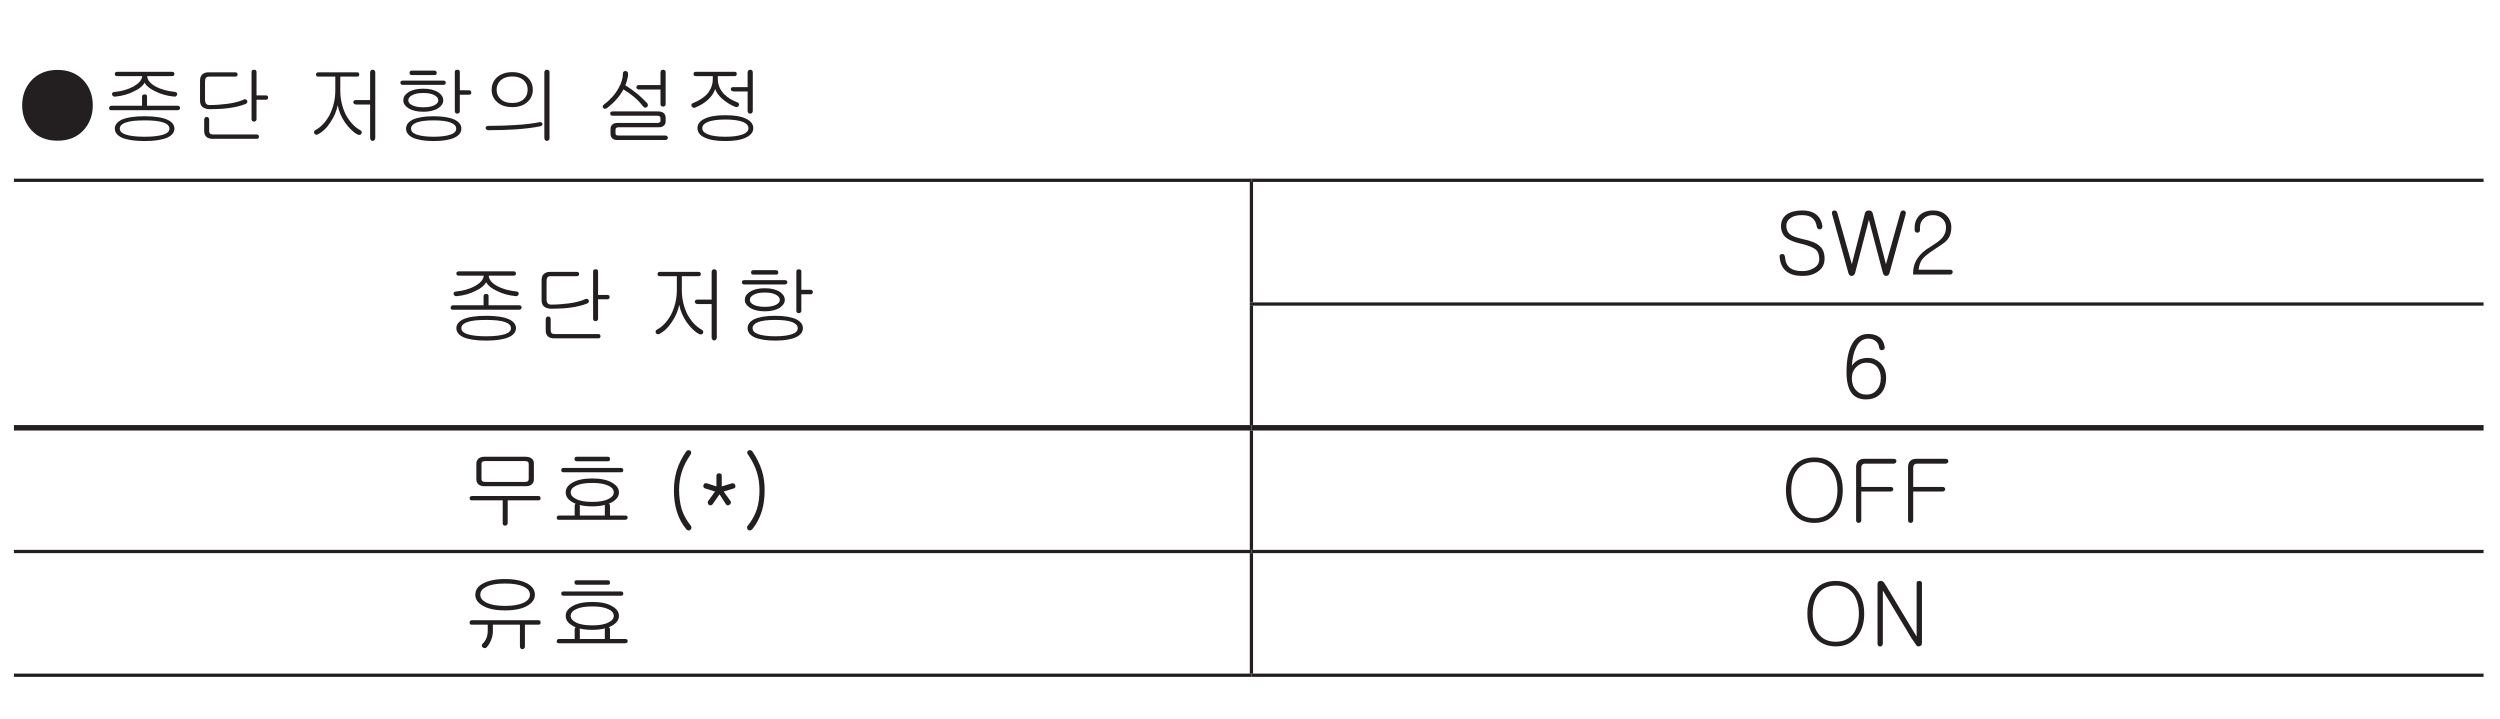 <?xml version="1.0" encoding="UTF-8"?>
<svg xmlns="http://www.w3.org/2000/svg" xmlns:xlink="http://www.w3.org/1999/xlink" width="226.77pt" height="65.2pt" viewBox="0 0 226.77 65.2" version="1.2">
<defs>
<g>
<symbol overflow="visible" id="glyph0-0">
<path style="stroke:none;" d="M 1.578 -0.453 L 6.328 -0.453 L 6.328 -5.203 L 1.578 -5.203 Z M 6.719 -0.078 L 1.188 -0.078 L 1.188 -5.594 L 6.719 -5.594 Z M 6.719 -0.078 "/>
</symbol>
<symbol overflow="visible" id="glyph0-1">
<path style="stroke:none;" d="M 6.359 -5.047 C 6.891 -4.438 7.156 -3.703 7.156 -2.828 C 7.156 -1.969 6.891 -1.234 6.359 -0.625 C 5.766 0.047 4.969 0.375 3.953 0.375 C 2.938 0.375 2.141 0.047 1.547 -0.625 C 1.016 -1.234 0.75 -1.969 0.75 -2.828 C 0.75 -3.703 1.016 -4.438 1.547 -5.047 C 2.141 -5.703 2.938 -6.047 3.953 -6.047 C 4.969 -6.047 5.766 -5.703 6.359 -5.047 Z M 6.359 -5.047 "/>
</symbol>
<symbol overflow="visible" id="glyph0-2">
<path style="stroke:none;" d="M 6.656 -5.672 C 6.656 -5.547 6.578 -5.484 6.453 -5.484 L 4.188 -5.484 C 4.203 -5.125 4.453 -4.828 4.938 -4.547 C 5.422 -4.281 6.016 -4.125 6.719 -4.047 C 6.781 -4.047 6.844 -4.016 6.875 -3.969 C 6.906 -3.922 6.906 -3.875 6.906 -3.812 C 6.891 -3.75 6.859 -3.703 6.812 -3.672 C 6.766 -3.625 6.703 -3.609 6.641 -3.625 C 5.984 -3.688 5.422 -3.844 4.906 -4.109 C 4.438 -4.328 4.109 -4.594 3.953 -4.891 C 3.797 -4.594 3.484 -4.328 3 -4.109 C 2.5 -3.844 1.938 -3.688 1.297 -3.625 C 1.219 -3.609 1.141 -3.625 1.094 -3.672 C 1.047 -3.703 1.016 -3.75 1 -3.812 C 0.984 -3.875 1 -3.922 1.031 -3.969 C 1.078 -4.016 1.141 -4.047 1.219 -4.047 C 1.891 -4.109 2.469 -4.281 2.953 -4.547 C 3.438 -4.828 3.703 -5.125 3.734 -5.484 L 1.469 -5.484 C 1.328 -5.484 1.25 -5.547 1.25 -5.672 C 1.25 -5.812 1.328 -5.875 1.469 -5.875 L 6.453 -5.875 C 6.578 -5.875 6.656 -5.812 6.656 -5.672 Z M 7.109 -2.734 C 7.156 -2.703 7.172 -2.656 7.172 -2.594 C 7.172 -2.547 7.156 -2.5 7.109 -2.453 C 7.078 -2.422 7.016 -2.391 6.953 -2.391 L 0.891 -2.391 C 0.844 -2.391 0.797 -2.422 0.766 -2.453 C 0.734 -2.5 0.719 -2.547 0.734 -2.594 C 0.734 -2.656 0.75 -2.703 0.797 -2.734 C 0.828 -2.781 0.891 -2.797 0.953 -2.797 L 3.719 -2.797 L 3.719 -3.625 C 3.719 -3.75 3.797 -3.828 3.953 -3.828 C 4.109 -3.828 4.172 -3.766 4.172 -3.641 L 4.172 -2.797 L 6.953 -2.797 C 7.016 -2.797 7.078 -2.781 7.109 -2.734 Z M 6.016 -1.531 C 6.438 -1.344 6.656 -1.062 6.656 -0.719 C 6.656 -0.375 6.438 -0.109 6.016 0.094 C 5.547 0.297 4.859 0.406 3.953 0.406 C 3.031 0.406 2.344 0.297 1.875 0.094 C 1.469 -0.109 1.25 -0.375 1.25 -0.719 C 1.25 -1.062 1.469 -1.328 1.875 -1.531 C 2.344 -1.734 3.031 -1.844 3.953 -1.844 C 4.875 -1.844 5.562 -1.734 6.016 -1.531 Z M 2.219 -1.266 C 1.875 -1.141 1.703 -0.953 1.703 -0.719 C 1.703 -0.484 1.875 -0.312 2.219 -0.188 C 2.594 -0.062 3.172 0.016 3.953 0.016 C 4.734 0.016 5.312 -0.062 5.688 -0.188 C 6.031 -0.312 6.203 -0.484 6.203 -0.719 C 6.203 -0.953 6.031 -1.141 5.688 -1.266 C 5.312 -1.406 4.734 -1.469 3.953 -1.469 C 3.172 -1.469 2.594 -1.406 2.219 -1.266 Z M 2.219 -1.266 "/>
</symbol>
<symbol overflow="visible" id="glyph0-3">
<path style="stroke:none;" d="M 4.484 -5.625 C 4.484 -5.5 4.406 -5.438 4.266 -5.438 L 1.922 -5.438 C 1.766 -5.438 1.672 -5.406 1.609 -5.328 C 1.562 -5.266 1.531 -5.141 1.531 -4.969 L 1.531 -3.297 C 1.531 -3.141 1.578 -3.031 1.641 -2.969 C 1.703 -2.891 1.812 -2.859 1.953 -2.859 C 2.516 -2.859 3.047 -2.906 3.547 -2.969 C 4.141 -3.047 4.641 -3.172 5.047 -3.359 C 5.109 -3.391 5.172 -3.391 5.234 -3.375 C 5.297 -3.344 5.328 -3.312 5.359 -3.25 C 5.375 -3.188 5.375 -3.141 5.359 -3.094 C 5.328 -3.031 5.281 -2.984 5.203 -2.953 C 4.766 -2.781 4.25 -2.656 3.641 -2.578 C 3.172 -2.516 2.609 -2.484 2 -2.484 C 1.688 -2.484 1.469 -2.547 1.297 -2.688 C 1.156 -2.812 1.078 -3 1.078 -3.25 L 1.078 -5.094 C 1.078 -5.312 1.141 -5.484 1.266 -5.625 C 1.406 -5.75 1.594 -5.828 1.828 -5.828 L 4.266 -5.828 C 4.422 -5.828 4.484 -5.766 4.484 -5.625 Z M 7.047 -3.734 C 7.188 -3.734 7.25 -3.672 7.25 -3.547 C 7.25 -3.406 7.188 -3.344 7.047 -3.344 L 6.203 -3.344 L 6.203 -1.578 C 6.203 -1.516 6.188 -1.453 6.125 -1.422 C 6.094 -1.375 6.031 -1.359 5.984 -1.359 C 5.906 -1.359 5.859 -1.375 5.812 -1.422 C 5.766 -1.453 5.75 -1.516 5.75 -1.578 L 5.75 -5.859 C 5.75 -6 5.828 -6.062 5.984 -6.062 C 6.125 -6.062 6.203 -6 6.203 -5.859 L 6.203 -3.734 Z M 1.906 -0.547 C 1.906 -0.406 1.938 -0.312 2 -0.266 C 2.047 -0.219 2.141 -0.188 2.281 -0.188 L 6.219 -0.188 C 6.359 -0.188 6.422 -0.125 6.422 0.016 C 6.422 0.141 6.359 0.203 6.219 0.203 L 2.219 0.203 C 1.969 0.203 1.781 0.141 1.641 0.016 C 1.516 -0.109 1.453 -0.281 1.453 -0.5 L 1.453 -1.516 C 1.453 -1.609 1.484 -1.672 1.531 -1.719 C 1.562 -1.766 1.625 -1.781 1.688 -1.781 C 1.734 -1.781 1.797 -1.766 1.828 -1.719 C 1.891 -1.672 1.906 -1.609 1.906 -1.516 Z M 1.906 -0.547 "/>
</symbol>
<symbol overflow="visible" id="glyph0-4">
<path style="stroke:none;" d=""/>
</symbol>
<symbol overflow="visible" id="glyph0-5">
<path style="stroke:none;" d="M 4.984 -5.625 C 4.984 -5.5 4.922 -5.438 4.797 -5.438 L 3.266 -5.438 L 3.266 -4.188 C 3.266 -3.375 3.438 -2.656 3.766 -1.984 C 4.109 -1.359 4.531 -0.875 5.078 -0.578 C 5.141 -0.547 5.188 -0.5 5.203 -0.438 C 5.219 -0.375 5.203 -0.312 5.188 -0.266 C 5.156 -0.219 5.109 -0.172 5.047 -0.156 C 4.984 -0.141 4.906 -0.156 4.828 -0.188 C 4.422 -0.406 4.047 -0.781 3.688 -1.281 C 3.344 -1.797 3.125 -2.312 3.031 -2.844 C 2.922 -2.297 2.703 -1.781 2.359 -1.281 C 2.031 -0.766 1.641 -0.406 1.203 -0.188 C 1.141 -0.156 1.078 -0.156 1.016 -0.188 C 0.969 -0.203 0.938 -0.234 0.906 -0.297 C 0.875 -0.344 0.875 -0.406 0.891 -0.453 C 0.906 -0.516 0.953 -0.562 1.016 -0.594 C 1.531 -0.875 1.953 -1.328 2.297 -1.969 C 2.625 -2.625 2.812 -3.375 2.812 -4.172 L 2.812 -5.438 L 1.281 -5.438 C 1.125 -5.438 1.062 -5.5 1.062 -5.625 C 1.062 -5.766 1.141 -5.828 1.281 -5.828 L 4.797 -5.828 C 4.922 -5.828 4.984 -5.766 4.984 -5.625 Z M 6.359 0.328 C 6.312 0.375 6.266 0.391 6.203 0.391 C 6.141 0.391 6.078 0.375 6.047 0.328 C 6 0.281 5.969 0.203 5.969 0.125 L 5.969 -2.906 L 4.703 -2.906 C 4.625 -2.906 4.562 -2.938 4.516 -2.969 C 4.469 -3.016 4.453 -3.062 4.438 -3.109 C 4.438 -3.156 4.453 -3.203 4.5 -3.25 C 4.531 -3.281 4.578 -3.312 4.656 -3.312 L 5.969 -3.312 L 5.969 -5.828 C 5.969 -5.906 6 -5.969 6.047 -6.016 C 6.078 -6.047 6.141 -6.062 6.203 -6.062 C 6.266 -6.062 6.312 -6.047 6.359 -6.016 C 6.406 -5.969 6.438 -5.906 6.438 -5.828 L 6.438 0.125 C 6.438 0.203 6.406 0.266 6.359 0.328 Z M 6.359 0.328 "/>
</symbol>
<symbol overflow="visible" id="glyph0-6">
<path style="stroke:none;" d="M 4.109 -5.781 C 4.109 -5.641 4.047 -5.578 3.906 -5.578 L 1.859 -5.578 C 1.719 -5.578 1.641 -5.641 1.641 -5.781 C 1.641 -5.906 1.719 -5.984 1.859 -5.984 L 3.891 -5.984 C 4.031 -5.984 4.109 -5.906 4.109 -5.781 Z M 4.875 -5.031 C 4.906 -4.984 4.938 -4.938 4.938 -4.891 C 4.938 -4.844 4.922 -4.797 4.875 -4.75 C 4.844 -4.719 4.781 -4.688 4.719 -4.688 L 1.031 -4.688 C 0.891 -4.688 0.812 -4.75 0.812 -4.891 C 0.812 -5.016 0.891 -5.078 1.031 -5.078 L 4.703 -5.078 C 4.781 -5.078 4.828 -5.062 4.875 -5.031 Z M 4.25 -4.016 C 4.547 -3.812 4.703 -3.578 4.703 -3.281 C 4.703 -3.016 4.547 -2.781 4.25 -2.578 C 3.906 -2.359 3.453 -2.25 2.891 -2.25 C 2.328 -2.25 1.875 -2.359 1.531 -2.578 C 1.219 -2.781 1.078 -3.016 1.078 -3.281 C 1.078 -3.578 1.219 -3.812 1.531 -4.016 C 1.859 -4.234 2.328 -4.344 2.891 -4.344 C 3.453 -4.344 3.906 -4.234 4.25 -4.016 Z M 1.875 -3.75 C 1.641 -3.625 1.531 -3.469 1.531 -3.281 C 1.531 -3.109 1.641 -2.969 1.875 -2.844 C 2.125 -2.719 2.469 -2.656 2.891 -2.656 C 3.328 -2.656 3.656 -2.719 3.906 -2.844 C 4.141 -2.969 4.25 -3.109 4.25 -3.281 C 4.25 -3.469 4.141 -3.625 3.906 -3.75 C 3.656 -3.891 3.328 -3.953 2.891 -3.953 C 2.469 -3.953 2.125 -3.891 1.875 -3.75 Z M 7.031 -4.203 C 7.094 -4.203 7.156 -4.188 7.188 -4.141 C 7.219 -4.109 7.234 -4.062 7.25 -4 C 7.25 -3.953 7.234 -3.906 7.203 -3.859 C 7.172 -3.828 7.125 -3.797 7.062 -3.797 L 6.203 -3.797 L 6.203 -2.297 C 6.203 -2.234 6.188 -2.172 6.125 -2.141 C 6.094 -2.094 6.031 -2.078 5.984 -2.078 C 5.906 -2.078 5.859 -2.094 5.812 -2.141 C 5.766 -2.188 5.75 -2.234 5.75 -2.312 L 5.75 -5.859 C 5.75 -6 5.828 -6.062 5.984 -6.062 C 6.125 -6.062 6.203 -6 6.203 -5.859 L 6.203 -4.203 Z M 5.734 -1.531 C 6.141 -1.328 6.344 -1.062 6.344 -0.719 C 6.344 -0.375 6.141 -0.109 5.734 0.094 C 5.297 0.297 4.672 0.406 3.828 0.406 C 3 0.406 2.375 0.297 1.922 0.094 C 1.531 -0.109 1.328 -0.375 1.328 -0.719 C 1.328 -1.062 1.531 -1.328 1.922 -1.531 C 2.375 -1.734 3 -1.844 3.828 -1.844 C 4.672 -1.844 5.297 -1.734 5.734 -1.531 Z M 2.266 -1.266 C 1.938 -1.125 1.781 -0.953 1.781 -0.719 C 1.781 -0.484 1.938 -0.312 2.266 -0.188 C 2.625 -0.062 3.141 0.016 3.828 0.016 C 4.516 0.016 5.031 -0.062 5.391 -0.188 C 5.719 -0.312 5.875 -0.484 5.875 -0.719 C 5.875 -0.953 5.719 -1.125 5.391 -1.266 C 5.031 -1.406 4.516 -1.469 3.828 -1.469 C 3.141 -1.469 2.625 -1.406 2.266 -1.266 Z M 2.266 -1.266 "/>
</symbol>
<symbol overflow="visible" id="glyph0-7">
<path style="stroke:none;" d="M 4.453 -5.359 C 4.766 -5.047 4.922 -4.688 4.922 -4.25 C 4.922 -3.812 4.766 -3.453 4.453 -3.156 C 4.109 -2.828 3.641 -2.672 3.062 -2.672 C 2.469 -2.672 2 -2.828 1.656 -3.156 C 1.344 -3.453 1.188 -3.812 1.188 -4.25 C 1.188 -4.688 1.344 -5.047 1.656 -5.359 C 2 -5.672 2.469 -5.844 3.062 -5.844 C 3.641 -5.844 4.109 -5.672 4.453 -5.359 Z M 1.984 -5.078 C 1.75 -4.859 1.641 -4.578 1.641 -4.25 C 1.641 -3.906 1.75 -3.641 1.984 -3.422 C 2.234 -3.172 2.594 -3.047 3.062 -3.047 C 3.516 -3.047 3.859 -3.172 4.125 -3.422 C 4.344 -3.641 4.453 -3.906 4.453 -4.25 C 4.453 -4.578 4.344 -4.859 4.125 -5.078 C 3.859 -5.328 3.516 -5.453 3.062 -5.453 C 2.609 -5.453 2.25 -5.328 1.984 -5.078 Z M 6.359 0.328 C 6.312 0.375 6.266 0.391 6.203 0.391 C 6.141 0.391 6.078 0.375 6.047 0.328 C 6 0.281 5.969 0.234 5.969 0.156 L 5.969 -5.844 C 5.969 -5.906 6 -5.969 6.047 -6.016 C 6.078 -6.047 6.141 -6.062 6.203 -6.062 C 6.266 -6.062 6.312 -6.047 6.359 -6.016 C 6.406 -5.984 6.438 -5.922 6.438 -5.859 L 6.438 0.156 C 6.438 0.234 6.406 0.281 6.359 0.328 Z M 3.328 -1.047 C 4.203 -1.094 4.922 -1.188 5.5 -1.297 C 5.578 -1.328 5.641 -1.312 5.703 -1.281 C 5.75 -1.266 5.781 -1.219 5.797 -1.172 C 5.812 -1.125 5.797 -1.078 5.766 -1.031 C 5.734 -0.984 5.688 -0.953 5.625 -0.938 C 5.016 -0.812 4.297 -0.719 3.422 -0.656 C 2.734 -0.609 1.891 -0.578 0.891 -0.578 C 0.812 -0.578 0.766 -0.609 0.719 -0.641 C 0.672 -0.688 0.641 -0.734 0.641 -0.781 C 0.641 -0.844 0.672 -0.891 0.719 -0.922 C 0.766 -0.953 0.812 -0.969 0.891 -0.969 C 1.797 -0.969 2.594 -1 3.328 -1.047 Z M 3.328 -1.047 "/>
</symbol>
<symbol overflow="visible" id="glyph0-8">
<path style="stroke:none;" d="M 2.625 -5.891 C 2.688 -5.922 2.734 -5.953 2.797 -5.953 C 2.859 -5.953 2.906 -5.922 2.953 -5.875 C 3.016 -5.828 3.031 -5.766 3.031 -5.688 C 3.031 -5.531 3.016 -5.375 2.953 -5.188 C 2.922 -5.031 2.859 -4.844 2.781 -4.656 C 3.156 -4.422 3.5 -4.172 3.828 -3.906 C 4.109 -3.688 4.406 -3.391 4.766 -3.031 C 4.812 -2.969 4.828 -2.906 4.828 -2.828 C 4.828 -2.781 4.797 -2.719 4.75 -2.688 C 4.703 -2.641 4.656 -2.609 4.578 -2.625 C 4.516 -2.625 4.453 -2.672 4.406 -2.719 C 4.125 -3.078 3.828 -3.391 3.516 -3.641 C 3.266 -3.844 2.969 -4.062 2.609 -4.281 C 2.453 -3.984 2.266 -3.703 2.031 -3.438 C 1.781 -3.141 1.469 -2.859 1.109 -2.578 C 1.047 -2.547 0.984 -2.516 0.922 -2.516 C 0.859 -2.531 0.812 -2.547 0.781 -2.594 C 0.734 -2.625 0.719 -2.688 0.734 -2.75 C 0.734 -2.812 0.781 -2.859 0.844 -2.906 C 1.422 -3.344 1.859 -3.828 2.172 -4.406 C 2.438 -4.875 2.562 -5.312 2.562 -5.719 C 2.562 -5.797 2.578 -5.844 2.625 -5.891 Z M 6.359 -2.766 C 6.312 -2.734 6.266 -2.719 6.203 -2.719 C 6.141 -2.719 6.078 -2.734 6.047 -2.766 C 6 -2.812 5.969 -2.859 5.969 -2.922 L 5.969 -4.266 L 4.031 -4.266 C 3.938 -4.266 3.891 -4.297 3.844 -4.328 C 3.797 -4.375 3.781 -4.422 3.781 -4.469 C 3.781 -4.516 3.797 -4.562 3.828 -4.609 C 3.875 -4.656 3.922 -4.672 4.016 -4.672 L 5.969 -4.672 L 5.969 -5.844 C 5.969 -5.906 6 -5.969 6.047 -6.016 C 6.078 -6.047 6.141 -6.062 6.203 -6.062 C 6.266 -6.062 6.312 -6.047 6.359 -6.016 C 6.406 -5.984 6.438 -5.922 6.438 -5.859 L 6.438 -2.922 C 6.438 -2.859 6.406 -2.812 6.359 -2.766 Z M 6.266 -2.125 C 6.375 -2.031 6.438 -1.875 6.438 -1.703 L 6.438 -1.375 C 6.438 -1.203 6.375 -1.078 6.266 -0.984 C 6.156 -0.891 6 -0.844 5.812 -0.844 L 2.172 -0.844 C 2.062 -0.844 2 -0.812 1.938 -0.781 C 1.906 -0.734 1.891 -0.672 1.891 -0.594 L 1.891 -0.297 C 1.891 -0.219 1.906 -0.172 1.953 -0.141 C 2 -0.109 2.062 -0.094 2.156 -0.094 L 6.406 -0.094 C 6.469 -0.094 6.531 -0.078 6.578 -0.031 C 6.625 0.016 6.641 0.062 6.641 0.109 C 6.641 0.156 6.625 0.203 6.578 0.25 C 6.547 0.281 6.5 0.312 6.438 0.312 L 2.031 0.312 C 1.844 0.312 1.703 0.266 1.594 0.156 C 1.484 0.062 1.438 -0.078 1.438 -0.234 L 1.438 -0.688 C 1.438 -0.859 1.484 -0.984 1.594 -1.078 C 1.703 -1.188 1.844 -1.234 2.016 -1.234 L 5.672 -1.234 C 5.766 -1.234 5.828 -1.25 5.875 -1.281 C 5.938 -1.312 5.969 -1.359 5.969 -1.438 L 5.969 -1.641 C 5.969 -1.734 5.953 -1.797 5.891 -1.828 C 5.844 -1.875 5.781 -1.891 5.672 -1.891 L 1.641 -1.891 C 1.484 -1.891 1.406 -1.953 1.406 -2.094 C 1.406 -2.219 1.484 -2.281 1.641 -2.281 L 5.734 -2.281 C 5.969 -2.281 6.141 -2.234 6.266 -2.125 Z M 6.266 -2.125 "/>
</symbol>
<symbol overflow="visible" id="glyph0-9">
<path style="stroke:none;" d="M 4.984 -5.688 C 4.984 -5.547 4.922 -5.484 4.797 -5.484 L 3.266 -5.484 L 3.266 -5.25 C 3.266 -4.719 3.453 -4.25 3.828 -3.859 C 4.141 -3.547 4.531 -3.297 5.062 -3.094 C 5.125 -3.062 5.172 -3.016 5.188 -2.969 C 5.203 -2.906 5.188 -2.859 5.172 -2.797 C 5.141 -2.75 5.094 -2.703 5.031 -2.688 C 4.969 -2.656 4.891 -2.672 4.828 -2.703 C 4.406 -2.875 4.031 -3.109 3.703 -3.391 C 3.344 -3.703 3.125 -4.016 3.031 -4.312 C 2.906 -3.969 2.703 -3.641 2.375 -3.344 C 2.062 -3.047 1.656 -2.812 1.203 -2.625 C 1.125 -2.594 1.078 -2.609 1.016 -2.625 C 0.969 -2.656 0.922 -2.703 0.891 -2.75 C 0.875 -2.797 0.859 -2.859 0.875 -2.906 C 0.891 -2.969 0.938 -3 1 -3.031 C 1.562 -3.25 1.984 -3.531 2.281 -3.844 C 2.625 -4.234 2.812 -4.703 2.812 -5.234 L 2.812 -5.484 L 1.281 -5.484 C 1.125 -5.484 1.062 -5.547 1.062 -5.688 C 1.062 -5.812 1.141 -5.875 1.281 -5.875 L 4.797 -5.875 C 4.922 -5.875 4.984 -5.812 4.984 -5.688 Z M 6.359 -2.141 C 6.312 -2.094 6.266 -2.078 6.203 -2.078 C 6.141 -2.078 6.078 -2.094 6.047 -2.141 C 6 -2.188 5.969 -2.234 5.969 -2.312 L 5.969 -4.094 L 4.703 -4.094 C 4.625 -4.094 4.562 -4.125 4.516 -4.156 C 4.469 -4.203 4.453 -4.25 4.438 -4.297 C 4.438 -4.344 4.453 -4.391 4.5 -4.438 C 4.531 -4.469 4.578 -4.484 4.656 -4.484 L 5.969 -4.484 L 5.969 -5.828 C 5.969 -5.906 6 -5.969 6.047 -6 C 6.078 -6.047 6.141 -6.062 6.203 -6.062 C 6.266 -6.062 6.312 -6.047 6.359 -6.016 C 6.406 -5.969 6.438 -5.906 6.438 -5.844 L 6.438 -2.312 C 6.438 -2.234 6.406 -2.188 6.359 -2.141 Z M 5.875 -1.594 C 6.281 -1.391 6.484 -1.109 6.484 -0.766 C 6.484 -0.422 6.281 -0.141 5.875 0.062 C 5.438 0.297 4.797 0.406 3.953 0.406 C 3.109 0.406 2.469 0.297 2.016 0.062 C 1.609 -0.141 1.422 -0.422 1.422 -0.766 C 1.422 -1.109 1.609 -1.391 2.016 -1.594 C 2.469 -1.828 3.109 -1.938 3.953 -1.938 C 4.797 -1.938 5.438 -1.828 5.875 -1.594 Z M 2.359 -1.328 C 2.031 -1.188 1.859 -1 1.859 -0.766 C 1.859 -0.516 2.031 -0.344 2.359 -0.203 C 2.719 -0.062 3.25 0.016 3.953 0.016 C 4.656 0.016 5.172 -0.062 5.547 -0.203 C 5.875 -0.344 6.047 -0.516 6.047 -0.766 C 6.047 -1 5.875 -1.188 5.547 -1.328 C 5.172 -1.469 4.656 -1.547 3.953 -1.547 C 3.25 -1.547 2.719 -1.469 2.359 -1.328 Z M 2.359 -1.328 "/>
</symbol>
<symbol overflow="visible" id="glyph0-10">
<path style="stroke:none;" d="M 3.875 -5.344 C 4.125 -5.109 4.266 -4.797 4.328 -4.422 C 4.344 -4.328 4.328 -4.234 4.281 -4.188 C 4.25 -4.125 4.203 -4.094 4.125 -4.078 C 4.062 -4.078 4 -4.094 3.938 -4.141 C 3.875 -4.172 3.844 -4.234 3.828 -4.312 C 3.766 -4.688 3.625 -4.953 3.406 -5.125 C 3.188 -5.297 2.875 -5.375 2.469 -5.375 C 2.047 -5.375 1.703 -5.297 1.469 -5.125 C 1.203 -4.953 1.062 -4.719 1.062 -4.391 C 1.062 -4.078 1.172 -3.828 1.375 -3.656 C 1.594 -3.469 1.969 -3.328 2.531 -3.203 C 3.266 -3.062 3.797 -2.844 4.094 -2.562 C 4.391 -2.297 4.531 -1.922 4.531 -1.422 C 4.531 -0.938 4.344 -0.547 3.938 -0.266 C 3.562 0.016 3.094 0.141 2.531 0.141 C 1.906 0.141 1.422 0.016 1.078 -0.266 C 0.719 -0.547 0.5 -0.984 0.453 -1.578 C 0.438 -1.672 0.453 -1.734 0.516 -1.781 C 0.547 -1.828 0.609 -1.844 0.672 -1.844 C 0.734 -1.859 0.797 -1.844 0.844 -1.797 C 0.891 -1.75 0.922 -1.688 0.938 -1.594 C 0.969 -1.125 1.125 -0.797 1.406 -0.578 C 1.656 -0.391 2.031 -0.297 2.516 -0.297 C 2.891 -0.297 3.219 -0.375 3.516 -0.547 C 3.875 -0.75 4.047 -1.016 4.047 -1.375 C 4.047 -1.75 3.953 -2.031 3.766 -2.219 C 3.547 -2.422 3.109 -2.609 2.453 -2.766 C 1.812 -2.906 1.359 -3.094 1.078 -3.297 C 0.75 -3.562 0.578 -3.922 0.578 -4.375 C 0.578 -4.828 0.75 -5.172 1.094 -5.438 C 1.438 -5.672 1.906 -5.797 2.5 -5.797 C 3.109 -5.797 3.562 -5.641 3.875 -5.344 Z M 3.875 -5.344 "/>
</symbol>
<symbol overflow="visible" id="glyph0-11">
<path style="stroke:none;" d="M 0.219 -5.703 C 0.266 -5.75 0.312 -5.781 0.375 -5.797 C 0.438 -5.812 0.5 -5.797 0.547 -5.766 C 0.609 -5.734 0.641 -5.688 0.672 -5.625 L 2 -0.922 L 3.188 -5.547 C 3.234 -5.719 3.359 -5.797 3.547 -5.797 C 3.734 -5.797 3.844 -5.719 3.891 -5.547 L 5.094 -0.922 L 6.406 -5.594 C 6.422 -5.672 6.469 -5.734 6.531 -5.766 C 6.578 -5.797 6.641 -5.812 6.719 -5.797 C 6.781 -5.781 6.828 -5.75 6.859 -5.688 C 6.906 -5.625 6.906 -5.562 6.891 -5.484 L 5.422 -0.141 C 5.375 0.047 5.266 0.141 5.109 0.141 C 4.969 0.141 4.859 0.047 4.812 -0.141 L 3.547 -4.953 L 2.297 -0.125 C 2.234 0.062 2.125 0.141 1.969 0.141 C 1.828 0.141 1.734 0.047 1.688 -0.125 L 0.203 -5.484 C 0.188 -5.562 0.188 -5.641 0.219 -5.703 Z M 0.219 -5.703 "/>
</symbol>
<symbol overflow="visible" id="glyph0-12">
<path style="stroke:none;" d="M 3.531 -5.328 C 3.812 -5.031 3.953 -4.672 3.953 -4.25 C 3.953 -3.781 3.828 -3.422 3.578 -3.125 C 3.422 -2.938 3.078 -2.688 2.578 -2.375 L 2.422 -2.266 C 1.875 -1.922 1.5 -1.609 1.297 -1.344 C 1.125 -1.094 1.031 -0.797 0.984 -0.422 L 3.844 -0.422 C 3.922 -0.422 3.984 -0.406 4.016 -0.359 C 4.062 -0.328 4.078 -0.266 4.078 -0.219 C 4.078 -0.156 4.062 -0.109 4.016 -0.062 C 3.984 -0.016 3.922 0.016 3.844 0.016 L 0.484 0.016 C 0.469 -0.562 0.609 -1.047 0.891 -1.469 C 1.141 -1.844 1.531 -2.203 2.078 -2.516 C 2.594 -2.844 2.938 -3.094 3.109 -3.297 C 3.344 -3.562 3.469 -3.875 3.469 -4.25 C 3.469 -4.562 3.375 -4.812 3.172 -5.016 C 2.953 -5.25 2.656 -5.375 2.281 -5.375 C 1.906 -5.375 1.625 -5.25 1.406 -5.016 C 1.203 -4.812 1.109 -4.562 1.109 -4.25 L 1.109 -4.031 C 1.109 -3.953 1.094 -3.891 1.031 -3.844 C 0.984 -3.797 0.938 -3.781 0.875 -3.781 C 0.797 -3.781 0.75 -3.797 0.703 -3.844 C 0.641 -3.891 0.625 -3.969 0.625 -4.062 L 0.625 -4.25 C 0.625 -4.688 0.766 -5.031 1.031 -5.328 C 1.344 -5.641 1.766 -5.797 2.281 -5.797 C 2.812 -5.797 3.219 -5.641 3.531 -5.328 Z M 3.531 -5.328 "/>
</symbol>
<symbol overflow="visible" id="glyph0-13">
<path style="stroke:none;" d="M 1.344 -0.703 C 1.594 -0.422 1.906 -0.297 2.297 -0.297 C 2.688 -0.297 2.984 -0.422 3.219 -0.703 C 3.469 -0.969 3.594 -1.344 3.594 -1.781 C 3.594 -2.188 3.5 -2.5 3.297 -2.766 C 3.062 -3.047 2.75 -3.188 2.312 -3.188 C 1.922 -3.188 1.609 -3.047 1.359 -2.781 C 1.094 -2.516 0.969 -2.188 0.969 -1.766 C 0.969 -1.328 1.094 -0.969 1.344 -0.703 Z M 3.438 -5.531 C 3.734 -5.312 3.891 -5 3.953 -4.594 C 3.969 -4.453 3.891 -4.359 3.734 -4.328 C 3.578 -4.312 3.484 -4.375 3.453 -4.516 C 3.422 -4.781 3.328 -4.969 3.172 -5.109 C 3 -5.281 2.766 -5.375 2.453 -5.375 C 1.953 -5.375 1.578 -5.078 1.328 -4.516 C 1.125 -4.094 1.016 -3.562 0.969 -2.906 C 1.094 -3.109 1.266 -3.266 1.484 -3.406 C 1.75 -3.547 2.078 -3.625 2.438 -3.625 C 2.844 -3.625 3.188 -3.484 3.516 -3.203 C 3.875 -2.875 4.078 -2.422 4.078 -1.828 C 4.078 -1.203 3.906 -0.719 3.578 -0.375 C 3.25 -0.031 2.812 0.141 2.234 0.141 C 1.734 0.141 1.344 -0.016 1.062 -0.297 C 0.672 -0.703 0.484 -1.391 0.484 -2.328 C 0.484 -3.344 0.625 -4.156 0.922 -4.766 C 1.266 -5.453 1.781 -5.797 2.453 -5.797 C 2.859 -5.797 3.172 -5.703 3.438 -5.531 Z M 3.438 -5.531 "/>
</symbol>
<symbol overflow="visible" id="glyph0-14">
<path style="stroke:none;" d="M 6.375 -5.688 C 6.5 -5.594 6.562 -5.453 6.562 -5.25 L 6.562 -3.797 C 6.562 -3.609 6.5 -3.469 6.375 -3.359 C 6.25 -3.25 6.078 -3.188 5.844 -3.188 L 2.062 -3.188 C 1.828 -3.188 1.656 -3.25 1.531 -3.359 C 1.406 -3.469 1.344 -3.625 1.344 -3.812 L 1.344 -5.219 C 1.344 -5.406 1.406 -5.562 1.516 -5.672 C 1.641 -5.797 1.828 -5.859 2.062 -5.859 L 5.797 -5.859 C 6.062 -5.859 6.25 -5.797 6.375 -5.688 Z M 6.016 -5.406 C 5.953 -5.438 5.859 -5.469 5.75 -5.469 L 2.141 -5.469 C 2.016 -5.469 1.922 -5.438 1.875 -5.391 C 1.828 -5.359 1.812 -5.281 1.812 -5.188 L 1.812 -3.875 C 1.812 -3.766 1.828 -3.703 1.875 -3.656 C 1.922 -3.609 2.031 -3.578 2.156 -3.578 L 5.766 -3.578 C 5.875 -3.578 5.969 -3.609 6.016 -3.641 C 6.062 -3.688 6.094 -3.75 6.094 -3.828 L 6.094 -5.203 C 6.094 -5.297 6.062 -5.375 6.016 -5.406 Z M 7.172 -2.109 C 7.172 -1.969 7.109 -1.906 6.984 -1.906 L 4.188 -1.906 L 4.188 0.156 C 4.188 0.234 4.156 0.281 4.109 0.328 C 4.062 0.375 4.016 0.391 3.969 0.391 C 3.891 0.391 3.844 0.375 3.797 0.344 C 3.75 0.297 3.734 0.234 3.734 0.172 L 3.734 -1.906 L 0.922 -1.906 C 0.797 -1.906 0.734 -1.969 0.734 -2.109 C 0.75 -2.234 0.812 -2.297 0.953 -2.297 L 6.969 -2.297 C 7.094 -2.297 7.172 -2.234 7.172 -2.109 Z M 7.172 -2.109 "/>
</symbol>
<symbol overflow="visible" id="glyph0-15">
<path style="stroke:none;" d="M 6.766 -4.656 C 6.781 -4.516 6.719 -4.453 6.578 -4.453 L 1.359 -4.453 C 1.203 -4.453 1.141 -4.516 1.141 -4.656 C 1.141 -4.781 1.203 -4.844 1.359 -4.844 L 6.562 -4.844 C 6.703 -4.844 6.766 -4.781 6.766 -4.656 Z M 5.562 -5.656 C 5.578 -5.531 5.516 -5.453 5.391 -5.453 L 2.547 -5.453 C 2.406 -5.453 2.344 -5.531 2.344 -5.656 C 2.344 -5.797 2.406 -5.859 2.547 -5.859 L 5.359 -5.859 C 5.5 -5.859 5.562 -5.797 5.562 -5.656 Z M 2.484 -3.234 C 2.156 -3.078 2 -2.875 2 -2.625 C 2 -2.391 2.156 -2.188 2.484 -2.031 C 2.828 -1.844 3.328 -1.766 3.953 -1.766 C 4.578 -1.766 5.062 -1.844 5.422 -2.031 C 5.75 -2.188 5.906 -2.391 5.906 -2.625 C 5.906 -2.875 5.75 -3.078 5.422 -3.234 C 5.062 -3.406 4.578 -3.484 3.953 -3.484 C 3.328 -3.484 2.828 -3.406 2.484 -3.234 Z M 5.125 -1.5 C 4.797 -1.406 4.406 -1.359 3.953 -1.359 C 3.516 -1.359 3.125 -1.406 2.797 -1.484 C 2.812 -1.469 2.828 -1.438 2.828 -1.391 L 2.828 -0.531 L 5.094 -0.531 L 5.094 -1.422 C 5.094 -1.453 5.094 -1.484 5.125 -1.5 Z M 2.422 -1.562 C 2.438 -1.578 2.453 -1.594 2.484 -1.578 C 2.359 -1.625 2.234 -1.688 2.141 -1.75 C 1.734 -1.984 1.547 -2.281 1.547 -2.625 C 1.547 -2.984 1.734 -3.266 2.141 -3.5 C 2.578 -3.766 3.188 -3.891 3.953 -3.891 C 4.719 -3.891 5.328 -3.766 5.766 -3.5 C 6.172 -3.266 6.375 -2.984 6.375 -2.625 C 6.375 -2.281 6.172 -1.984 5.766 -1.75 C 5.656 -1.688 5.562 -1.641 5.438 -1.594 C 5.516 -1.578 5.562 -1.516 5.562 -1.422 L 5.562 -0.531 L 6.953 -0.531 C 7.016 -0.531 7.078 -0.516 7.109 -0.484 C 7.156 -0.438 7.172 -0.391 7.172 -0.344 C 7.172 -0.297 7.156 -0.25 7.109 -0.203 C 7.078 -0.172 7.016 -0.141 6.953 -0.141 L 0.891 -0.141 C 0.844 -0.141 0.797 -0.172 0.766 -0.203 C 0.734 -0.25 0.719 -0.297 0.734 -0.344 C 0.734 -0.391 0.75 -0.438 0.797 -0.484 C 0.828 -0.516 0.891 -0.531 0.953 -0.531 L 2.359 -0.531 L 2.359 -1.406 C 2.359 -1.469 2.375 -1.531 2.422 -1.562 Z M 2.422 -1.562 "/>
</symbol>
<symbol overflow="visible" id="glyph0-16">
<path style="stroke:none;" d="M 2.125 -6.453 C 2.188 -6.469 2.234 -6.453 2.297 -6.422 C 2.344 -6.391 2.375 -6.344 2.391 -6.281 C 2.406 -6.219 2.391 -6.156 2.359 -6.094 C 1.984 -5.547 1.719 -5.031 1.562 -4.547 C 1.391 -4.031 1.297 -3.469 1.297 -2.828 C 1.297 -2.188 1.391 -1.609 1.531 -1.109 C 1.703 -0.578 1.969 -0.094 2.344 0.375 C 2.391 0.438 2.422 0.5 2.422 0.578 C 2.406 0.656 2.375 0.719 2.328 0.766 C 2.281 0.812 2.219 0.828 2.156 0.828 C 2.078 0.812 2.016 0.781 1.953 0.719 C 1.562 0.25 1.266 -0.297 1.078 -0.938 C 0.906 -1.5 0.828 -2.141 0.828 -2.828 C 0.828 -3.484 0.922 -4.094 1.094 -4.656 C 1.266 -5.219 1.562 -5.797 1.953 -6.359 C 2 -6.422 2.062 -6.453 2.125 -6.453 Z M 2.125 -6.453 "/>
</symbol>
<symbol overflow="visible" id="glyph0-17">
<path style="stroke:none;" d="M 1.797 -4.312 C 1.844 -4.344 1.891 -4.359 1.969 -4.359 C 2.031 -4.359 2.078 -4.344 2.125 -4.312 C 2.188 -4.266 2.203 -4.219 2.203 -4.141 L 2.203 -3.172 L 3.141 -3.453 C 3.203 -3.469 3.25 -3.453 3.328 -3.422 C 3.375 -3.391 3.406 -3.344 3.422 -3.281 C 3.453 -3.219 3.453 -3.156 3.438 -3.109 C 3.406 -3.047 3.359 -3 3.281 -2.984 L 2.375 -2.703 L 3 -1.844 C 3.031 -1.797 3.047 -1.734 3.031 -1.672 C 3.016 -1.609 2.969 -1.562 2.922 -1.516 C 2.875 -1.469 2.812 -1.453 2.75 -1.453 C 2.688 -1.453 2.625 -1.484 2.594 -1.531 L 2 -2.453 L 1.359 -1.531 C 1.297 -1.484 1.25 -1.453 1.188 -1.453 C 1.125 -1.453 1.078 -1.469 1.031 -1.5 C 0.984 -1.547 0.953 -1.609 0.938 -1.672 C 0.922 -1.734 0.938 -1.781 0.969 -1.844 L 1.594 -2.703 L 0.703 -2.984 C 0.625 -3 0.578 -3.047 0.547 -3.109 C 0.516 -3.172 0.516 -3.219 0.547 -3.281 C 0.562 -3.359 0.594 -3.406 0.641 -3.438 C 0.703 -3.469 0.766 -3.469 0.859 -3.453 L 1.719 -3.172 L 1.719 -4.141 C 1.719 -4.219 1.75 -4.266 1.797 -4.312 Z M 1.797 -4.312 "/>
</symbol>
<symbol overflow="visible" id="glyph0-18">
<path style="stroke:none;" d="M 1.875 -4.656 C 2.062 -4.094 2.141 -3.484 2.141 -2.828 C 2.141 -2.141 2.062 -1.5 1.891 -0.938 C 1.688 -0.297 1.406 0.25 1.016 0.719 C 0.953 0.781 0.891 0.812 0.812 0.828 C 0.75 0.828 0.688 0.812 0.625 0.766 C 0.578 0.719 0.547 0.656 0.547 0.578 C 0.547 0.5 0.562 0.438 0.625 0.375 C 1 -0.094 1.266 -0.578 1.438 -1.109 C 1.594 -1.609 1.672 -2.188 1.672 -2.828 C 1.672 -3.469 1.578 -4.031 1.406 -4.547 C 1.25 -5.031 0.984 -5.547 0.609 -6.094 C 0.562 -6.156 0.547 -6.219 0.562 -6.281 C 0.578 -6.344 0.609 -6.391 0.672 -6.422 C 0.734 -6.453 0.781 -6.469 0.844 -6.453 C 0.906 -6.453 0.969 -6.422 1.016 -6.359 C 1.406 -5.797 1.688 -5.219 1.875 -4.656 Z M 1.875 -4.656 "/>
</symbol>
<symbol overflow="visible" id="glyph0-19">
<path style="stroke:none;" d="M 5 -4.891 C 5.422 -4.344 5.625 -3.656 5.625 -2.828 C 5.625 -2 5.422 -1.312 5 -0.781 C 4.531 -0.172 3.891 0.141 3.047 0.141 C 2.203 0.141 1.547 -0.172 1.078 -0.781 C 0.672 -1.312 0.469 -2 0.469 -2.828 C 0.469 -3.656 0.672 -4.344 1.078 -4.891 C 1.547 -5.5 2.203 -5.797 3.047 -5.797 C 3.891 -5.797 4.531 -5.5 5 -4.891 Z M 1.438 -4.609 C 1.109 -4.172 0.953 -3.578 0.953 -2.828 C 0.953 -2.094 1.109 -1.5 1.438 -1.047 C 1.797 -0.531 2.344 -0.281 3.047 -0.281 C 3.734 -0.281 4.281 -0.531 4.656 -1.047 C 4.969 -1.5 5.141 -2.109 5.141 -2.828 C 5.141 -3.562 4.969 -4.156 4.656 -4.609 C 4.281 -5.125 3.734 -5.375 3.047 -5.375 C 2.344 -5.375 1.797 -5.125 1.438 -4.609 Z M 1.438 -4.609 "/>
</symbol>
<symbol overflow="visible" id="glyph0-20">
<path style="stroke:none;" d="M 4.172 -5.672 C 4.25 -5.672 4.297 -5.656 4.344 -5.609 C 4.391 -5.578 4.406 -5.516 4.406 -5.469 C 4.406 -5.406 4.391 -5.359 4.344 -5.312 C 4.297 -5.266 4.25 -5.234 4.172 -5.234 L 1.562 -5.234 C 1.453 -5.234 1.375 -5.203 1.297 -5.125 C 1.25 -5.062 1.219 -4.984 1.219 -4.891 L 1.219 -3.125 L 3.875 -3.125 C 3.953 -3.125 4.016 -3.109 4.062 -3.062 C 4.094 -3.031 4.125 -2.984 4.125 -2.922 C 4.125 -2.859 4.094 -2.812 4.062 -2.781 C 4.016 -2.734 3.953 -2.703 3.875 -2.703 L 1.219 -2.703 L 1.219 -0.109 C 1.219 -0.031 1.203 0.031 1.141 0.078 C 1.094 0.125 1.047 0.141 0.984 0.141 C 0.922 0.141 0.859 0.125 0.812 0.078 C 0.766 0.031 0.75 -0.031 0.75 -0.109 L 0.75 -4.922 C 0.75 -5.125 0.797 -5.312 0.922 -5.453 C 1.047 -5.594 1.234 -5.672 1.484 -5.672 Z M 4.172 -5.672 "/>
</symbol>
<symbol overflow="visible" id="glyph0-21">
<path style="stroke:none;" d="M 6 -5.547 C 6.422 -5.297 6.656 -4.969 6.656 -4.547 C 6.656 -4.141 6.422 -3.812 6 -3.562 C 5.516 -3.266 4.828 -3.125 3.953 -3.125 C 3.062 -3.125 2.391 -3.266 1.906 -3.562 C 1.469 -3.812 1.25 -4.141 1.25 -4.547 C 1.25 -4.969 1.469 -5.297 1.906 -5.547 C 2.375 -5.812 3.062 -5.969 3.953 -5.969 C 4.844 -5.969 5.516 -5.812 6 -5.547 Z M 2.25 -5.266 C 1.891 -5.094 1.703 -4.859 1.703 -4.547 C 1.703 -4.25 1.891 -4.016 2.25 -3.828 C 2.641 -3.641 3.203 -3.531 3.953 -3.531 C 4.703 -3.531 5.25 -3.641 5.656 -3.828 C 6.016 -4.016 6.203 -4.25 6.203 -4.547 C 6.203 -4.859 6.016 -5.094 5.656 -5.266 C 5.25 -5.469 4.688 -5.562 3.953 -5.562 C 3.203 -5.562 2.641 -5.469 2.25 -5.266 Z M 7.172 -2.031 C 7.172 -1.891 7.109 -1.828 6.984 -1.828 L 5.75 -1.828 L 5.75 0.156 C 5.75 0.234 5.734 0.281 5.672 0.328 C 5.641 0.375 5.578 0.391 5.531 0.391 C 5.469 0.391 5.406 0.375 5.375 0.344 C 5.328 0.297 5.297 0.234 5.297 0.172 L 5.297 -1.828 L 2.844 -1.828 L 2.844 -1.219 C 2.844 -0.953 2.781 -0.672 2.672 -0.406 C 2.562 -0.156 2.438 0.062 2.266 0.234 C 2.219 0.281 2.156 0.312 2.094 0.297 C 2.031 0.297 1.969 0.266 1.922 0.234 C 1.875 0.188 1.844 0.141 1.844 0.078 C 1.828 0.016 1.859 -0.047 1.906 -0.094 C 2.062 -0.25 2.172 -0.406 2.25 -0.594 C 2.328 -0.797 2.375 -1 2.375 -1.234 L 2.375 -1.828 L 0.922 -1.828 C 0.781 -1.828 0.719 -1.891 0.734 -2.031 C 0.734 -2.172 0.812 -2.234 0.953 -2.234 L 6.969 -2.234 C 7.109 -2.234 7.172 -2.172 7.172 -2.031 Z M 7.172 -2.031 "/>
</symbol>
<symbol overflow="visible" id="glyph0-22">
<path style="stroke:none;" d="M 0.969 -5.797 C 1.125 -5.828 1.25 -5.766 1.344 -5.641 L 1.594 -5.25 L 4.297 -0.75 L 4.297 -5.594 C 4.297 -5.656 4.312 -5.719 4.359 -5.75 C 4.406 -5.781 4.469 -5.797 4.531 -5.797 C 4.594 -5.797 4.656 -5.781 4.703 -5.75 C 4.766 -5.719 4.781 -5.656 4.781 -5.594 L 4.781 -0.188 C 4.781 -0.016 4.719 0.094 4.562 0.125 C 4.438 0.172 4.328 0.141 4.266 0.031 L 3.828 -0.609 L 1.234 -4.922 L 1.234 -0.125 C 1.234 -0.047 1.203 0.031 1.156 0.078 C 1.109 0.125 1.047 0.156 0.984 0.156 C 0.922 0.141 0.859 0.125 0.812 0.078 C 0.766 0.031 0.75 -0.047 0.75 -0.125 L 0.75 -5.5 C 0.75 -5.672 0.828 -5.781 0.969 -5.797 Z M 0.969 -5.797 "/>
</symbol>
</g>
<clipPath id="clip1">
  <path d="M 113 16 L 225.281 16 L 225.281 17 L 113 17 Z M 113 16 "/>
</clipPath>
<clipPath id="clip2">
  <path d="M 1.262 49 L 114 49 L 114 51 L 1.262 51 Z M 1.262 49 "/>
</clipPath>
<clipPath id="clip3">
  <path d="M 113 49 L 225.281 49 L 225.281 51 L 113 51 Z M 113 49 "/>
</clipPath>
<clipPath id="clip4">
  <path d="M 1.262 61 L 114 61 L 114 62 L 1.262 62 Z M 1.262 61 "/>
</clipPath>
<clipPath id="clip5">
  <path d="M 113 61 L 225.281 61 L 225.281 62 L 113 62 Z M 113 61 "/>
</clipPath>
<clipPath id="clip6">
  <path d="M 1.262 16 L 114 16 L 114 17 L 1.262 17 Z M 1.262 16 "/>
</clipPath>
<clipPath id="clip7">
  <path d="M 1.262 38 L 114 38 L 114 40 L 1.262 40 Z M 1.262 38 "/>
</clipPath>
<clipPath id="clip8">
  <path d="M 113 38 L 225.281 38 L 225.281 40 L 113 40 Z M 113 38 "/>
</clipPath>
<clipPath id="clip9">
  <path d="M 112 27 L 225.281 27 L 225.281 28 L 112 28 Z M 112 27 "/>
</clipPath>
</defs>
<g id="surface1">
<g style="fill:rgb(13.73%,12.16%,12.549%);fill-opacity:1;">
  <use xlink:href="#glyph0-1" x="1.261" y="12.388"/>
  <use xlink:href="#glyph0-2" x="9.164" y="12.388"/>
  <use xlink:href="#glyph0-3" x="17.067" y="12.388"/>
  <use xlink:href="#glyph0-4" x="24.97" y="12.388"/>
  <use xlink:href="#glyph0-5" x="27.602" y="12.388"/>
  <use xlink:href="#glyph0-6" x="35.505" y="12.388"/>
  <use xlink:href="#glyph0-7" x="43.408" y="12.388"/>
  <use xlink:href="#glyph0-4" x="51.311" y="12.388"/>
  <use xlink:href="#glyph0-8" x="53.942" y="12.388"/>
  <use xlink:href="#glyph0-9" x="61.845" y="12.388"/>
</g>
<g clip-path="url(#clip1)" clip-rule="nonzero">
<path style="fill:none;stroke-width:3;stroke-linecap:butt;stroke-linejoin:miter;stroke:rgb(13.73%,12.16%,12.549%);stroke-opacity:1;stroke-miterlimit:10;" d="M 1133.871 485.41 L 2267.732 485.41 " transform="matrix(0.099,0,0,-0.099,1.261,64.41)"/>
</g>
<path style="fill:none;stroke-width:3;stroke-linecap:butt;stroke-linejoin:miter;stroke:rgb(13.73%,12.16%,12.549%);stroke-opacity:1;stroke-miterlimit:10;" d="M 1133.871 146.774 L 1133.871 256.147 " transform="matrix(0.099,0,0,-0.099,1.261,64.41)"/>
<g clip-path="url(#clip2)" clip-rule="nonzero">
<path style="fill:none;stroke-width:3;stroke-linecap:butt;stroke-linejoin:miter;stroke:rgb(13.73%,12.16%,12.549%);stroke-opacity:1;stroke-miterlimit:10;" d="M 0.01 145.272 L 1133.871 145.272 " transform="matrix(0.099,0,0,-0.099,1.261,64.41)"/>
</g>
<g clip-path="url(#clip3)" clip-rule="nonzero">
<path style="fill:none;stroke-width:3;stroke-linecap:butt;stroke-linejoin:miter;stroke:rgb(13.73%,12.16%,12.549%);stroke-opacity:1;stroke-miterlimit:10;" d="M 1133.871 145.272 L 2267.732 145.272 " transform="matrix(0.099,0,0,-0.099,1.261,64.41)"/>
</g>
<path style="fill:none;stroke-width:3;stroke-linecap:butt;stroke-linejoin:miter;stroke:rgb(13.73%,12.16%,12.549%);stroke-opacity:1;stroke-miterlimit:10;" d="M 1133.871 33.369 L 1133.871 143.769 " transform="matrix(0.099,0,0,-0.099,1.261,64.41)"/>
<g clip-path="url(#clip4)" clip-rule="nonzero">
<path style="fill:none;stroke-width:3;stroke-linecap:butt;stroke-linejoin:miter;stroke:rgb(13.73%,12.16%,12.549%);stroke-opacity:1;stroke-miterlimit:10;" d="M 0.01 31.906 L 1133.871 31.906 " transform="matrix(0.099,0,0,-0.099,1.261,64.41)"/>
</g>
<g clip-path="url(#clip5)" clip-rule="nonzero">
<path style="fill:none;stroke-width:3;stroke-linecap:butt;stroke-linejoin:miter;stroke:rgb(13.73%,12.16%,12.549%);stroke-opacity:1;stroke-miterlimit:10;" d="M 1133.871 31.906 L 2267.732 31.906 " transform="matrix(0.099,0,0,-0.099,1.261,64.41)"/>
</g>
<g clip-path="url(#clip6)" clip-rule="nonzero">
<path style="fill:none;stroke-width:3;stroke-linecap:butt;stroke-linejoin:miter;stroke:rgb(13.73%,12.16%,12.549%);stroke-opacity:1;stroke-miterlimit:10;" d="M 0.01 485.41 L 1133.871 485.41 " transform="matrix(0.099,0,0,-0.099,1.261,64.41)"/>
</g>
<path style="fill:none;stroke-width:3;stroke-linecap:butt;stroke-linejoin:miter;stroke:rgb(13.73%,12.16%,12.549%);stroke-opacity:1;stroke-miterlimit:10;" d="M 1133.871 373.547 L 1133.871 483.947 " transform="matrix(0.099,0,0,-0.099,1.261,64.41)"/>
<path style="fill:none;stroke-width:3;stroke-linecap:butt;stroke-linejoin:miter;stroke:rgb(13.73%,12.16%,12.549%);stroke-opacity:1;stroke-miterlimit:10;" d="M 1133.871 261.169 L 1133.871 370.542 " transform="matrix(0.099,0,0,-0.099,1.261,64.41)"/>
<g clip-path="url(#clip7)" clip-rule="nonzero">
<path style="fill:none;stroke-width:5;stroke-linecap:butt;stroke-linejoin:miter;stroke:rgb(13.73%,12.16%,12.549%);stroke-opacity:1;stroke-miterlimit:10;" d="M 0.01 258.638 L 1133.871 258.638 " transform="matrix(0.099,0,0,-0.099,1.261,64.41)"/>
</g>
<g clip-path="url(#clip8)" clip-rule="nonzero">
<path style="fill:none;stroke-width:5;stroke-linecap:butt;stroke-linejoin:miter;stroke:rgb(13.73%,12.16%,12.549%);stroke-opacity:1;stroke-miterlimit:10;" d="M 1133.871 258.638 L 2267.732 258.638 " transform="matrix(0.099,0,0,-0.099,1.261,64.41)"/>
</g>
<g clip-path="url(#clip9)" clip-rule="nonzero">
<path style="fill:none;stroke-width:3;stroke-linecap:butt;stroke-linejoin:miter;stroke:rgb(13.73%,12.16%,12.549%);stroke-opacity:1;stroke-miterlimit:10;" d="M 1132.368 372.044 L 2267.732 372.044 " transform="matrix(0.099,0,0,-0.099,1.261,64.41)"/>
</g>
<g style="fill:rgb(13.73%,12.16%,12.549%);fill-opacity:1;">
  <use xlink:href="#glyph0-2" x="40.145" y="30.489"/>
  <use xlink:href="#glyph0-3" x="48.048" y="30.489"/>
  <use xlink:href="#glyph0-4" x="55.951" y="30.489"/>
  <use xlink:href="#glyph0-5" x="58.582" y="30.489"/>
  <use xlink:href="#glyph0-6" x="66.485" y="30.489"/>
</g>
<g style="fill:rgb(13.73%,12.16%,12.549%);fill-opacity:1;">
  <use xlink:href="#glyph0-10" x="160.973" y="24.888"/>
  <use xlink:href="#glyph0-11" x="165.976" y="24.888"/>
  <use xlink:href="#glyph0-12" x="173.049" y="24.888"/>
</g>
<g style="fill:rgb(13.73%,12.16%,12.549%);fill-opacity:1;">
  <use xlink:href="#glyph0-13" x="167.009" y="36.089"/>
</g>
<g style="fill:rgb(13.73%,12.16%,12.549%);fill-opacity:1;">
  <use xlink:href="#glyph0-14" x="41.865" y="47.291"/>
  <use xlink:href="#glyph0-15" x="49.768" y="47.291"/>
  <use xlink:href="#glyph0-4" x="57.671" y="47.291"/>
  <use xlink:href="#glyph0-16" x="60.302" y="47.291"/>
  <use xlink:href="#glyph0-17" x="63.266" y="47.291"/>
  <use xlink:href="#glyph0-18" x="67.218" y="47.291"/>
</g>
<g style="fill:rgb(13.73%,12.16%,12.549%);fill-opacity:1;">
  <use xlink:href="#glyph0-19" x="161.529" y="47.291"/>
  <use xlink:href="#glyph0-20" x="167.614" y="47.291"/>
  <use xlink:href="#glyph0-20" x="172.325" y="47.291"/>
</g>
<g style="fill:rgb(13.73%,12.16%,12.549%);fill-opacity:1;">
  <use xlink:href="#glyph0-21" x="41.865" y="58.492"/>
  <use xlink:href="#glyph0-15" x="49.768" y="58.492"/>
</g>
<g style="fill:rgb(13.73%,12.16%,12.549%);fill-opacity:1;">
  <use xlink:href="#glyph0-19" x="163.474" y="58.492"/>
</g>
<g style="fill:rgb(13.73%,12.16%,12.549%);fill-opacity:1;">
  <use xlink:href="#glyph0-22" x="169.556" y="58.492"/>
</g>
</g>
</svg>
